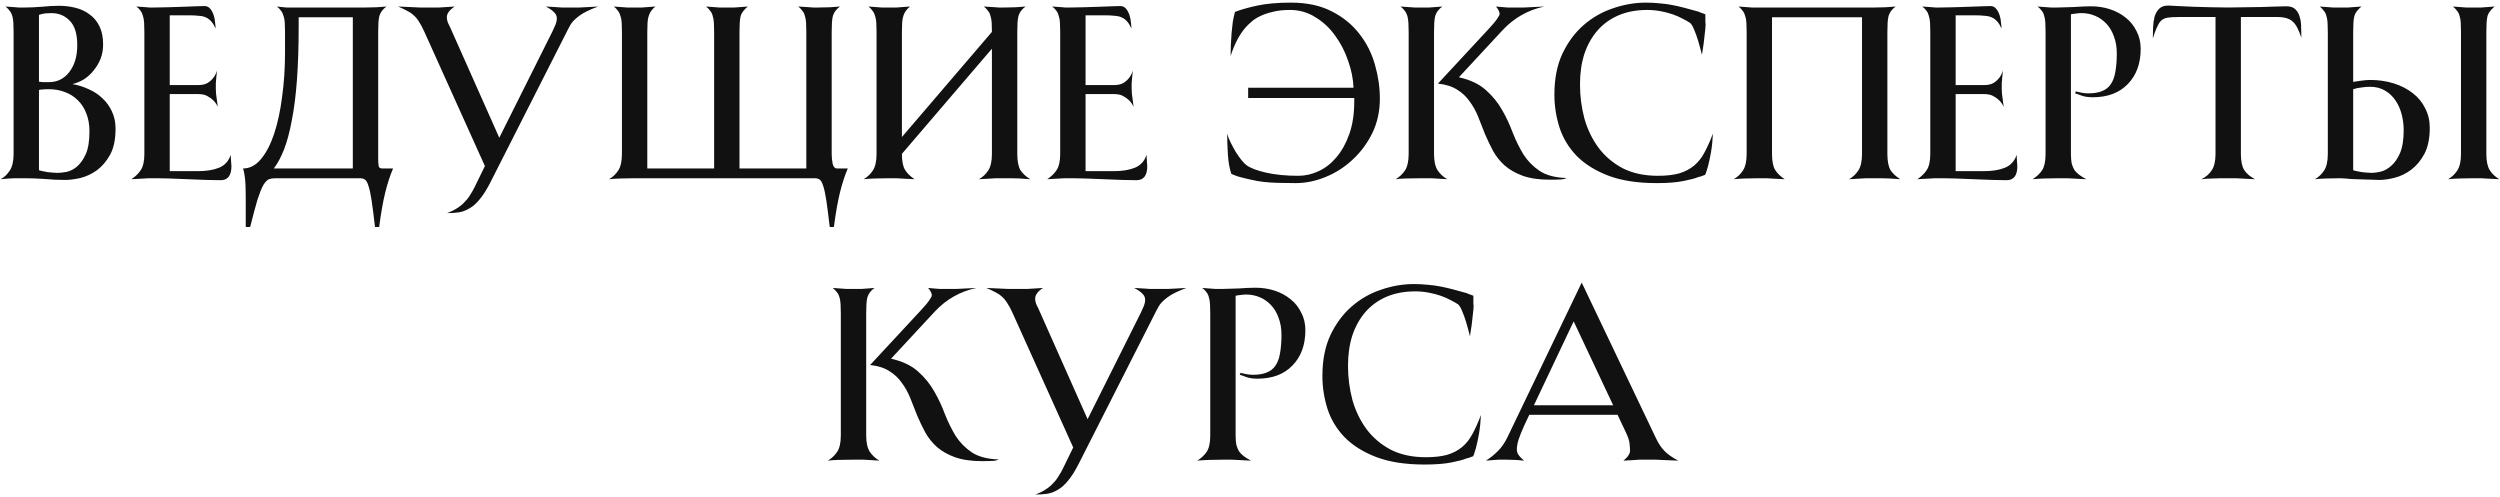 <?xml version="1.0" encoding="UTF-8"?> <svg xmlns="http://www.w3.org/2000/svg" width="533" height="106" viewBox="0 0 533 106" fill="none"> <path d="M24.636 27.444C24.636 29.697 24.255 31.535 23.492 32.956C22.73 34.343 21.794 35.452 20.684 36.284C19.575 37.081 18.396 37.636 17.148 37.948C15.935 38.225 14.843 38.364 13.872 38.364C12.451 38.364 10.978 38.295 9.452 38.156C7.927 38.052 6.558 38 5.344 38C4.894 38 4.148 38 3.108 38C2.068 38.035 1.08 38.104 0.144 38.208C0.872 37.827 1.514 37.22 2.068 36.388C2.623 35.556 2.9 34.36 2.9 32.8V6.8C2.9 6.037 2.883 5.396 2.848 4.876C2.814 4.321 2.744 3.853 2.64 3.472C2.536 3.056 2.363 2.692 2.12 2.38C1.912 2.068 1.6 1.739 1.184 1.392C1.67 1.427 2.155 1.461 2.64 1.496C3.056 1.531 3.507 1.565 3.992 1.6C4.512 1.6 4.98 1.6 5.396 1.6C6.367 1.6 7.511 1.548 8.828 1.444C10.18 1.305 11.446 1.236 12.624 1.236C13.803 1.236 14.947 1.375 16.056 1.652C17.2 1.929 18.206 2.397 19.072 3.056C19.974 3.68 20.684 4.529 21.204 5.604C21.724 6.644 21.984 7.944 21.984 9.504C21.984 10.544 21.811 11.532 21.464 12.468C21.118 13.369 20.632 14.201 20.008 14.964C19.419 15.727 18.726 16.368 17.928 16.888C17.131 17.373 16.299 17.72 15.432 17.928C16.646 18.136 17.807 18.5 18.916 19.02C20.026 19.505 20.996 20.147 21.828 20.944C22.695 21.741 23.371 22.677 23.856 23.752C24.376 24.827 24.636 26.057 24.636 27.444ZM16.472 9.608C16.472 7.216 15.935 5.483 14.86 4.408C13.82 3.333 12.52 2.796 10.96 2.796C10.544 2.796 10.128 2.813 9.712 2.848C9.331 2.883 8.863 2.987 8.308 3.16V17.408C8.69 17.477 9.019 17.512 9.296 17.512C9.608 17.512 9.99 17.512 10.44 17.512C12.208 17.512 13.647 16.801 14.756 15.38C15.9 13.924 16.472 12 16.472 9.608ZM19.072 28.016C19.072 26.56 18.847 25.277 18.396 24.168C17.98 23.059 17.374 22.123 16.576 21.36C15.814 20.597 14.912 20.025 13.872 19.644C12.832 19.228 11.688 19.02 10.44 19.02C9.851 19.02 9.418 19.037 9.14 19.072C8.898 19.072 8.62 19.107 8.308 19.176V36.284C8.482 36.353 8.742 36.423 9.088 36.492C9.435 36.561 9.799 36.631 10.18 36.7C10.562 36.735 10.926 36.769 11.272 36.804C11.654 36.839 11.983 36.856 12.26 36.856C12.78 36.856 13.422 36.787 14.184 36.648C14.982 36.475 15.727 36.093 16.42 35.504C17.148 34.88 17.772 33.996 18.292 32.852C18.812 31.673 19.072 30.061 19.072 28.016ZM49.187 33.008C49.187 33.32 49.205 33.632 49.239 33.944C49.274 34.221 49.291 34.499 49.291 34.776C49.326 35.019 49.343 35.227 49.343 35.4C49.343 37.411 48.581 38.416 47.055 38.416C46.397 38.416 45.408 38.399 44.091 38.364C42.809 38.329 41.456 38.277 40.035 38.208C38.614 38.173 37.279 38.121 36.031 38.052C34.818 38.017 33.968 38 33.483 38C32.928 38 32.339 38 31.715 38C31.091 38.035 30.502 38.069 29.947 38.104C29.323 38.139 28.682 38.173 28.023 38.208C28.855 37.653 29.514 37.012 29.999 36.284C30.519 35.521 30.779 34.36 30.779 32.8V6.8C30.779 6.037 30.762 5.379 30.727 4.824C30.692 4.269 30.606 3.784 30.467 3.368C30.363 2.952 30.19 2.588 29.947 2.276C29.739 1.964 29.445 1.669 29.063 1.392C29.618 1.427 30.138 1.461 30.623 1.496C31.039 1.531 31.455 1.565 31.871 1.6C32.322 1.6 32.686 1.6 32.963 1.6C33.726 1.6 34.645 1.583 35.719 1.548C36.828 1.513 37.92 1.479 38.995 1.444C40.07 1.409 41.023 1.375 41.855 1.34C42.722 1.305 43.294 1.288 43.571 1.288C44.091 1.288 44.507 1.479 44.819 1.86C45.131 2.241 45.374 2.692 45.547 3.212C45.721 3.732 45.825 4.269 45.859 4.824C45.928 5.344 45.963 5.76 45.963 6.072C45.686 5.448 45.391 4.963 45.079 4.616C44.767 4.235 44.386 3.94 43.935 3.732C43.519 3.524 42.999 3.403 42.375 3.368C41.786 3.299 41.075 3.264 40.243 3.264H36.187V18.136H42.271C43.103 18.136 43.779 17.98 44.299 17.668C44.819 17.321 45.218 16.957 45.495 16.576C45.842 16.125 46.102 15.605 46.275 15.016C46.206 15.501 46.154 15.987 46.119 16.472C46.084 16.888 46.05 17.321 46.015 17.772C46.015 18.223 46.015 18.639 46.015 19.02C46.015 19.263 46.032 19.592 46.067 20.008C46.102 20.389 46.154 20.788 46.223 21.204C46.292 21.689 46.362 22.209 46.431 22.764C46.188 22.244 45.877 21.793 45.495 21.412C45.148 21.065 44.715 20.753 44.195 20.476C43.71 20.199 43.069 20.06 42.271 20.06H36.187V36.492H42.167C43.97 36.492 45.478 36.249 46.691 35.764C47.939 35.244 48.771 34.325 49.187 33.008ZM75.221 35.92V3.68H63.677V5.604C63.677 9.903 63.556 13.699 63.313 16.992C63.071 20.285 62.707 23.163 62.221 25.624C61.771 28.085 61.216 30.165 60.557 31.864C59.899 33.528 59.171 34.88 58.373 35.92H75.221ZM83.801 35.92C83.177 37.376 82.623 39.075 82.137 41.016C81.652 42.992 81.219 45.453 80.837 48.4H79.953C79.676 46.008 79.433 44.119 79.225 42.732C79.017 41.345 78.792 40.305 78.549 39.612C78.341 38.919 78.081 38.468 77.769 38.26C77.492 38.087 77.145 38 76.729 38H58.737C58.217 38 57.749 38.069 57.333 38.208C56.952 38.381 56.553 38.797 56.137 39.456C55.756 40.149 55.34 41.189 54.889 42.576C54.473 43.997 53.953 45.939 53.329 48.4H52.393C52.393 46.216 52.393 44.413 52.393 42.992C52.393 41.571 52.376 40.392 52.341 39.456C52.307 38.555 52.237 37.844 52.133 37.324C52.064 36.804 51.96 36.336 51.821 35.92C53.243 35.92 54.508 35.261 55.617 33.944C56.727 32.627 57.663 30.841 58.425 28.588C59.188 26.3 59.76 23.665 60.141 20.684C60.557 17.703 60.765 14.548 60.765 11.22V6.8C60.765 6.037 60.748 5.379 60.713 4.824C60.679 4.269 60.592 3.801 60.453 3.42C60.349 3.004 60.176 2.64 59.933 2.328C59.725 2.016 59.431 1.704 59.049 1.392C59.292 1.427 59.604 1.461 59.985 1.496C60.297 1.531 60.661 1.565 61.077 1.6C61.493 1.6 61.979 1.6 62.533 1.6H77.925C78.827 1.6 79.607 1.583 80.265 1.548C80.959 1.513 81.669 1.461 82.397 1.392C82.016 1.669 81.704 1.964 81.461 2.276C81.219 2.588 81.028 2.952 80.889 3.368C80.785 3.784 80.716 4.269 80.681 4.824C80.647 5.379 80.629 6.037 80.629 6.8V33.736C80.629 34.464 80.664 35.019 80.733 35.4C80.803 35.747 81.063 35.92 81.513 35.92H83.801ZM127.508 1.392C126.676 1.704 125.93 2.016 125.272 2.328C124.613 2.64 124.024 2.987 123.504 3.368C123.018 3.715 122.568 4.113 122.152 4.564C121.77 5.015 121.424 5.569 121.112 6.228L104.628 38.728C103.83 40.323 103.05 41.571 102.288 42.472C101.56 43.373 100.814 44.032 100.052 44.448C99.289 44.899 98.526 45.176 97.764 45.28C97.001 45.384 96.186 45.436 95.32 45.436C96.221 45.089 96.984 44.708 97.608 44.292C98.232 43.876 98.752 43.425 99.168 42.94C99.618 42.489 100 41.987 100.312 41.432C100.658 40.912 100.97 40.357 101.248 39.768L103.38 35.4L90.484 6.8C90.068 5.864 89.669 5.119 89.288 4.564C88.941 4.009 88.56 3.559 88.144 3.212C87.728 2.831 87.26 2.519 86.74 2.276C86.22 1.999 85.596 1.704 84.868 1.392C85.665 1.427 86.462 1.461 87.26 1.496C87.953 1.531 88.681 1.565 89.444 1.6C90.241 1.6 90.986 1.6 91.68 1.6C92.338 1.6 92.98 1.6 93.604 1.6C94.262 1.565 94.834 1.531 95.32 1.496C95.909 1.461 96.446 1.427 96.932 1.392C96.308 1.808 95.874 2.207 95.632 2.588C95.389 2.935 95.268 3.299 95.268 3.68C95.268 4.096 95.372 4.547 95.58 5.032C95.822 5.483 96.082 6.037 96.36 6.696L106.448 29.368L117.784 6.696C118.061 6.107 118.286 5.604 118.46 5.188C118.633 4.737 118.72 4.321 118.72 3.94C118.72 3.455 118.546 3.039 118.2 2.692C117.888 2.311 117.281 1.877 116.38 1.392C116.969 1.427 117.576 1.461 118.2 1.496C118.685 1.531 119.205 1.565 119.76 1.6C120.349 1.6 120.852 1.6 121.268 1.6C122.065 1.6 122.845 1.6 123.608 1.6C124.37 1.565 125.046 1.531 125.636 1.496C126.294 1.461 126.918 1.427 127.508 1.392ZM157.66 35.92H171.908V6.8C171.908 6.037 171.89 5.379 171.856 4.824C171.821 4.269 171.734 3.784 171.596 3.368C171.492 2.952 171.318 2.605 171.076 2.328C170.868 2.016 170.573 1.704 170.192 1.392C170.781 1.427 171.353 1.461 171.908 1.496C172.393 1.531 172.878 1.565 173.364 1.6C173.849 1.6 174.265 1.6 174.612 1.6C175.513 1.6 176.293 1.583 176.952 1.548C177.645 1.513 178.356 1.461 179.084 1.392C178.702 1.669 178.39 1.964 178.148 2.276C177.905 2.588 177.714 2.952 177.576 3.368C177.472 3.784 177.402 4.269 177.368 4.824C177.333 5.379 177.316 6.037 177.316 6.8V32.8C177.316 33.528 177.385 34.239 177.524 34.932C177.697 35.591 178.009 35.92 178.46 35.92H180.748C180.124 37.376 179.569 39.075 179.084 41.016C178.598 42.992 178.165 45.453 177.784 48.4H176.9C176.622 46.008 176.38 44.119 176.172 42.732C175.964 41.345 175.738 40.305 175.496 39.612C175.288 38.919 175.028 38.468 174.716 38.26C174.438 38.087 174.092 38 173.676 38H135.352C134.45 38 133.445 38.017 132.336 38.052C131.261 38.087 130.429 38.139 129.84 38.208C130.637 37.757 131.296 37.133 131.816 36.336C132.336 35.539 132.596 34.36 132.596 32.8V6.8C132.596 6.037 132.578 5.379 132.544 4.824C132.509 4.269 132.422 3.801 132.284 3.42C132.18 3.004 132.006 2.64 131.764 2.328C131.556 2.016 131.261 1.704 130.88 1.392C131.33 1.427 131.798 1.461 132.284 1.496C132.7 1.531 133.168 1.565 133.688 1.6C134.208 1.6 134.745 1.6 135.3 1.6C135.82 1.6 136.34 1.6 136.86 1.6C137.38 1.565 137.848 1.531 138.264 1.496C138.749 1.461 139.234 1.427 139.72 1.392C139.338 1.704 139.044 2.016 138.836 2.328C138.628 2.605 138.454 2.952 138.316 3.368C138.177 3.784 138.09 4.269 138.056 4.824C138.021 5.379 138.004 6.037 138.004 6.8V35.92H152.252V6.8C152.252 6.037 152.234 5.379 152.2 4.824C152.165 4.269 152.078 3.784 151.94 3.368C151.836 2.952 151.662 2.605 151.42 2.328C151.212 2.016 150.917 1.704 150.536 1.392C150.986 1.427 151.454 1.461 151.94 1.496C152.356 1.531 152.824 1.565 153.344 1.6C153.898 1.6 154.436 1.6 154.956 1.6C155.51 1.6 156.048 1.6 156.568 1.6C157.122 1.565 157.608 1.531 158.024 1.496C158.509 1.461 158.977 1.427 159.428 1.392C159.046 1.704 158.734 2.016 158.492 2.328C158.249 2.605 158.058 2.952 157.92 3.368C157.816 3.784 157.746 4.269 157.712 4.824C157.677 5.379 157.66 6.037 157.66 6.8V35.92ZM219.641 38.208C218.982 38.173 218.237 38.121 217.405 38.052C216.607 38.017 215.533 38 214.181 38C213.591 38 212.985 38 212.361 38C211.737 38.035 211.147 38.069 210.593 38.104C209.969 38.139 209.345 38.173 208.721 38.208C209.518 37.757 210.177 37.133 210.697 36.336C211.217 35.539 211.477 34.36 211.477 32.8V10.388L192.289 32.8C192.289 34.36 192.514 35.504 192.965 36.232C193.415 36.96 194.091 37.619 194.993 38.208C194.23 38.173 193.519 38.139 192.861 38.104C192.271 38.069 191.682 38.035 191.093 38C190.503 38 190.018 38 189.637 38C188.735 38 187.73 38.017 186.621 38.052C185.546 38.087 184.714 38.139 184.125 38.208C184.922 37.757 185.581 37.133 186.101 36.336C186.621 35.539 186.881 34.36 186.881 32.8V6.8C186.881 6.037 186.863 5.379 186.829 4.824C186.794 4.269 186.707 3.801 186.569 3.42C186.465 3.004 186.291 2.64 186.049 2.328C185.841 2.016 185.546 1.704 185.165 1.392C185.615 1.427 186.083 1.461 186.569 1.496C186.985 1.531 187.453 1.565 187.973 1.6C188.493 1.6 189.03 1.6 189.585 1.6C190.105 1.6 190.625 1.6 191.145 1.6C191.665 1.565 192.133 1.531 192.549 1.496C193.034 1.461 193.519 1.427 194.005 1.392C193.623 1.704 193.329 2.016 193.121 2.328C192.913 2.605 192.739 2.952 192.601 3.368C192.462 3.784 192.375 4.269 192.341 4.824C192.306 5.379 192.289 6.037 192.289 6.8V29.212L211.477 6.8C211.477 6.037 211.459 5.379 211.425 4.824C211.39 4.269 211.303 3.784 211.165 3.368C211.061 2.952 210.887 2.605 210.645 2.328C210.437 2.016 210.142 1.704 209.761 1.392C210.35 1.427 210.922 1.461 211.477 1.496C211.962 1.531 212.447 1.565 212.933 1.6C213.418 1.6 213.834 1.6 214.181 1.6C215.082 1.6 215.862 1.583 216.521 1.548C217.214 1.513 217.925 1.461 218.653 1.392C218.271 1.669 217.959 1.964 217.717 2.276C217.474 2.588 217.283 2.952 217.145 3.368C217.041 3.784 216.971 4.269 216.937 4.824C216.902 5.379 216.885 6.037 216.885 6.8V32.8C216.885 34.36 217.11 35.521 217.561 36.284C218.046 37.012 218.739 37.653 219.641 38.208ZM244.441 33.008C244.441 33.32 244.458 33.632 244.493 33.944C244.528 34.221 244.545 34.499 244.545 34.776C244.58 35.019 244.597 35.227 244.597 35.4C244.597 37.411 243.834 38.416 242.309 38.416C241.65 38.416 240.662 38.399 239.345 38.364C238.062 38.329 236.71 38.277 235.289 38.208C233.868 38.173 232.533 38.121 231.285 38.052C230.072 38.017 229.222 38 228.737 38C228.182 38 227.593 38 226.969 38C226.345 38.035 225.756 38.069 225.201 38.104C224.577 38.139 223.936 38.173 223.277 38.208C224.109 37.653 224.768 37.012 225.253 36.284C225.773 35.521 226.033 34.36 226.033 32.8V6.8C226.033 6.037 226.016 5.379 225.981 4.824C225.946 4.269 225.86 3.784 225.721 3.368C225.617 2.952 225.444 2.588 225.201 2.276C224.993 1.964 224.698 1.669 224.317 1.392C224.872 1.427 225.392 1.461 225.877 1.496C226.293 1.531 226.709 1.565 227.125 1.6C227.576 1.6 227.94 1.6 228.217 1.6C228.98 1.6 229.898 1.583 230.973 1.548C232.082 1.513 233.174 1.479 234.249 1.444C235.324 1.409 236.277 1.375 237.109 1.34C237.976 1.305 238.548 1.288 238.825 1.288C239.345 1.288 239.761 1.479 240.073 1.86C240.385 2.241 240.628 2.692 240.801 3.212C240.974 3.732 241.078 4.269 241.113 4.824C241.182 5.344 241.217 5.76 241.217 6.072C240.94 5.448 240.645 4.963 240.333 4.616C240.021 4.235 239.64 3.94 239.189 3.732C238.773 3.524 238.253 3.403 237.629 3.368C237.04 3.299 236.329 3.264 235.497 3.264H231.441V18.136H237.525C238.357 18.136 239.033 17.98 239.553 17.668C240.073 17.321 240.472 16.957 240.749 16.576C241.096 16.125 241.356 15.605 241.529 15.016C241.46 15.501 241.408 15.987 241.373 16.472C241.338 16.888 241.304 17.321 241.269 17.772C241.269 18.223 241.269 18.639 241.269 19.02C241.269 19.263 241.286 19.592 241.321 20.008C241.356 20.389 241.408 20.788 241.477 21.204C241.546 21.689 241.616 22.209 241.685 22.764C241.442 22.244 241.13 21.793 240.749 21.412C240.402 21.065 239.969 20.753 239.449 20.476C238.964 20.199 238.322 20.06 237.525 20.06H231.441V36.492H237.421C239.224 36.492 240.732 36.249 241.945 35.764C243.193 35.244 244.025 34.325 244.441 33.008ZM288.571 18.708C288.502 16.836 288.12 14.929 287.427 12.988C286.768 11.012 285.85 9.227 284.671 7.632C283.527 6.003 282.123 4.685 280.459 3.68C278.83 2.64 277.01 2.12 274.999 2.12C273.578 2.12 272.347 2.259 271.307 2.536C270.267 2.779 269.366 3.091 268.603 3.472C267.875 3.819 267.268 4.217 266.783 4.668C266.298 5.084 265.916 5.448 265.639 5.76C264.287 7.285 263.195 9.348 262.363 11.948C262.363 11.22 262.38 10.44 262.415 9.608C262.45 8.741 262.502 7.892 262.571 7.06C262.64 6.228 262.727 5.431 262.831 4.668C262.97 3.871 263.126 3.16 263.299 2.536C264.547 2.051 266.142 1.6 268.083 1.184C270.059 0.768 272.434 0.56 275.207 0.56C278.639 0.56 281.551 1.184 283.943 2.432C286.335 3.645 288.294 5.24 289.819 7.216C291.344 9.157 292.454 11.359 293.147 13.82C293.84 16.247 294.187 18.656 294.187 21.048C294.187 23.717 293.65 26.161 292.575 28.38C291.5 30.564 290.096 32.453 288.363 34.048C286.664 35.643 284.74 36.873 282.591 37.74C280.476 38.607 278.362 39.04 276.247 39.04C274.756 39.04 273.474 39.023 272.399 38.988C271.324 38.953 270.319 38.884 269.383 38.78C268.482 38.676 267.598 38.52 266.731 38.312C265.899 38.139 264.98 37.913 263.975 37.636C263.663 37.532 263.334 37.411 262.987 37.272C262.814 37.203 262.658 37.133 262.519 37.064C262.138 35.955 261.895 34.603 261.791 33.008C261.687 31.379 261.635 29.871 261.635 28.484C261.774 29.039 262.016 29.663 262.363 30.356C262.71 31.049 263.074 31.725 263.455 32.384C263.871 33.043 264.287 33.632 264.703 34.152C265.119 34.672 265.483 35.036 265.795 35.244C266.592 35.833 267.962 36.353 269.903 36.804C271.879 37.255 274.184 37.48 276.819 37.48C278.275 37.48 279.714 37.151 281.135 36.492C282.556 35.833 283.822 34.845 284.931 33.528C286.075 32.176 286.994 30.512 287.687 28.536C288.38 26.56 288.727 24.255 288.727 21.62V20.892H266.107V18.708H288.571ZM333.97 37.948C333.693 38.121 333.294 38.225 332.774 38.26C332.254 38.295 331.474 38.312 330.434 38.312C328.146 38.312 326.222 38.035 324.662 37.48C323.137 36.925 321.854 36.197 320.814 35.296C319.809 34.395 318.977 33.355 318.318 32.176C317.694 30.997 317.122 29.801 316.602 28.588C316.117 27.34 315.631 26.109 315.146 24.896C314.661 23.683 314.054 22.591 313.326 21.62C312.633 20.615 311.749 19.783 310.674 19.124C309.599 18.431 308.23 17.997 306.566 17.824L317.33 6.228C318.266 5.223 318.89 4.477 319.202 3.992C319.549 3.507 319.722 3.16 319.722 2.952C319.722 2.779 319.67 2.571 319.566 2.328C319.462 2.085 319.254 1.773 318.942 1.392C319.289 1.427 319.67 1.461 320.086 1.496C320.467 1.531 320.901 1.565 321.386 1.6C321.871 1.6 322.409 1.6 322.998 1.6C323.587 1.6 324.246 1.6 324.974 1.6C325.737 1.565 326.43 1.531 327.054 1.496C327.782 1.461 328.51 1.427 329.238 1.392C327.47 1.773 325.858 2.38 324.402 3.212C322.981 4.009 321.646 5.067 320.398 6.384L311.038 16.472C313.465 17.027 315.371 17.928 316.758 19.176C318.179 20.424 319.341 21.845 320.242 23.44C321.143 25 321.906 26.629 322.53 28.328C323.189 29.992 323.951 31.535 324.818 32.956C325.719 34.343 326.863 35.504 328.25 36.44C329.671 37.376 331.578 37.879 333.97 37.948ZM308.542 38.208C308.022 38.173 307.467 38.139 306.878 38.104C306.393 38.069 305.821 38.035 305.162 38C304.503 38 303.827 38 303.134 38C301.782 38 300.638 38.017 299.702 38.052C298.766 38.087 298.055 38.139 297.57 38.208C298.367 37.723 299.026 37.099 299.546 36.336C300.066 35.539 300.326 34.36 300.326 32.8V6.8C300.326 6.037 300.309 5.396 300.274 4.876C300.239 4.321 300.17 3.853 300.066 3.472C299.962 3.056 299.789 2.692 299.546 2.38C299.338 2.068 299.026 1.739 298.61 1.392C299.061 1.427 299.546 1.461 300.066 1.496C300.517 1.531 301.002 1.565 301.522 1.6C302.042 1.6 302.597 1.6 303.186 1.6C303.741 1.6 304.261 1.6 304.746 1.6C305.266 1.565 305.734 1.531 306.15 1.496C306.601 1.461 307.051 1.427 307.502 1.392C307.121 1.669 306.809 1.964 306.566 2.276C306.323 2.588 306.133 2.952 305.994 3.368C305.89 3.784 305.821 4.269 305.786 4.824C305.751 5.379 305.734 6.037 305.734 6.8V32.8C305.734 34.36 305.994 35.539 306.514 36.336C307.034 37.099 307.71 37.723 308.542 38.208ZM365.196 28.484C365.127 29.94 364.988 31.275 364.78 32.488C364.572 33.667 364.347 34.707 364.104 35.608C364.035 35.885 363.948 36.163 363.844 36.44C363.775 36.717 363.671 36.995 363.532 37.272L362.544 37.636C362.198 37.705 361.955 37.775 361.816 37.844C361.435 38.017 360.499 38.26 359.008 38.572C357.518 38.884 355.576 39.04 353.184 39.04C349.094 39.04 345.644 38.503 342.836 37.428C340.063 36.353 337.827 34.949 336.128 33.216C334.43 31.448 333.216 29.437 332.488 27.184C331.76 24.896 331.396 22.556 331.396 20.164C331.396 16.801 331.968 13.889 333.112 11.428C334.291 8.967 335.799 6.939 337.636 5.344C339.508 3.715 341.606 2.519 343.928 1.756C346.251 0.959 348.574 0.56 350.896 0.56C351.936 0.56 352.924 0.612 353.86 0.716C354.796 0.785 355.698 0.907 356.564 1.08C357.466 1.253 358.367 1.461 359.268 1.704C360.17 1.947 361.123 2.207 362.128 2.484C362.302 2.553 362.458 2.623 362.596 2.692C362.735 2.727 362.891 2.779 363.064 2.848L363.584 3.056V3.888C363.584 4.131 363.584 4.373 363.584 4.616C363.619 4.859 363.636 5.084 363.636 5.292C363.636 5.569 363.567 6.297 363.428 7.476C363.324 8.62 363.134 10.024 362.856 11.688C362.579 10.579 362.302 9.556 362.024 8.62C361.782 7.823 361.504 7.06 361.192 6.332C360.88 5.569 360.586 5.084 360.308 4.876C359.892 4.599 359.372 4.304 358.748 3.992C358.124 3.645 357.414 3.333 356.616 3.056C355.819 2.779 354.952 2.553 354.016 2.38C353.08 2.207 352.127 2.12 351.156 2.12C348.903 2.12 346.875 2.501 345.072 3.264C343.304 4.027 341.814 5.101 340.6 6.488C339.387 7.875 338.451 9.539 337.792 11.48C337.168 13.421 336.856 15.588 336.856 17.98C336.856 20.476 337.168 22.903 337.792 25.26C338.451 27.583 339.456 29.663 340.808 31.5C342.16 33.303 343.876 34.759 345.956 35.868C348.071 36.943 350.567 37.48 353.444 37.48C355.247 37.48 356.772 37.307 358.02 36.96C359.268 36.579 360.326 36.024 361.192 35.296C362.059 34.568 362.787 33.649 363.376 32.54C364 31.396 364.607 30.044 365.196 28.484ZM405.145 38.208C404.486 38.173 403.741 38.121 402.909 38.052C402.111 38.017 401.037 38 399.685 38C399.095 38 398.489 38 397.865 38C397.241 38.035 396.651 38.069 396.097 38.104C395.473 38.139 394.849 38.173 394.225 38.208C395.022 37.757 395.681 37.133 396.201 36.336C396.721 35.539 396.981 34.36 396.981 32.8V3.68H377.793V32.8C377.793 34.36 378.018 35.504 378.469 36.232C378.919 36.96 379.595 37.619 380.497 38.208C379.734 38.173 379.023 38.139 378.365 38.104C377.775 38.069 377.186 38.035 376.597 38C376.007 38 375.522 38 375.141 38C374.239 38 373.234 38.017 372.125 38.052C371.05 38.087 370.218 38.139 369.629 38.208C370.426 37.757 371.085 37.133 371.605 36.336C372.125 35.539 372.385 34.36 372.385 32.8V6.8C372.385 6.037 372.367 5.379 372.333 4.824C372.298 4.269 372.211 3.801 372.073 3.42C371.969 3.004 371.795 2.64 371.553 2.328C371.345 2.016 371.05 1.704 370.669 1.392C371.119 1.427 371.587 1.461 372.073 1.496C372.489 1.531 372.957 1.565 373.477 1.6C373.997 1.6 374.534 1.6 375.089 1.6H399.685C400.586 1.6 401.366 1.583 402.025 1.548C402.718 1.513 403.429 1.461 404.157 1.392C403.775 1.669 403.463 1.964 403.221 2.276C402.978 2.588 402.787 2.952 402.649 3.368C402.545 3.784 402.475 4.269 402.441 4.824C402.406 5.379 402.389 6.037 402.389 6.8V32.8C402.389 34.36 402.614 35.521 403.065 36.284C403.55 37.012 404.243 37.653 405.145 38.208ZM429.945 33.008C429.945 33.32 429.962 33.632 429.997 33.944C430.032 34.221 430.049 34.499 430.049 34.776C430.084 35.019 430.101 35.227 430.101 35.4C430.101 37.411 429.338 38.416 427.813 38.416C427.154 38.416 426.166 38.399 424.849 38.364C423.566 38.329 422.214 38.277 420.793 38.208C419.372 38.173 418.037 38.121 416.789 38.052C415.576 38.017 414.726 38 414.241 38C413.686 38 413.097 38 412.473 38C411.849 38.035 411.26 38.069 410.705 38.104C410.081 38.139 409.44 38.173 408.781 38.208C409.613 37.653 410.272 37.012 410.757 36.284C411.277 35.521 411.537 34.36 411.537 32.8V6.8C411.537 6.037 411.52 5.379 411.485 4.824C411.45 4.269 411.364 3.784 411.225 3.368C411.121 2.952 410.948 2.588 410.705 2.276C410.497 1.964 410.202 1.669 409.821 1.392C410.376 1.427 410.896 1.461 411.381 1.496C411.797 1.531 412.213 1.565 412.629 1.6C413.08 1.6 413.444 1.6 413.721 1.6C414.484 1.6 415.402 1.583 416.477 1.548C417.586 1.513 418.678 1.479 419.753 1.444C420.828 1.409 421.781 1.375 422.613 1.34C423.48 1.305 424.052 1.288 424.329 1.288C424.849 1.288 425.265 1.479 425.577 1.86C425.889 2.241 426.132 2.692 426.305 3.212C426.478 3.732 426.582 4.269 426.617 4.824C426.686 5.344 426.721 5.76 426.721 6.072C426.444 5.448 426.149 4.963 425.837 4.616C425.525 4.235 425.144 3.94 424.693 3.732C424.277 3.524 423.757 3.403 423.133 3.368C422.544 3.299 421.833 3.264 421.001 3.264H416.945V18.136H423.029C423.861 18.136 424.537 17.98 425.057 17.668C425.577 17.321 425.976 16.957 426.253 16.576C426.6 16.125 426.86 15.605 427.033 15.016C426.964 15.501 426.912 15.987 426.877 16.472C426.842 16.888 426.808 17.321 426.773 17.772C426.773 18.223 426.773 18.639 426.773 19.02C426.773 19.263 426.79 19.592 426.825 20.008C426.86 20.389 426.912 20.788 426.981 21.204C427.05 21.689 427.12 22.209 427.189 22.764C426.946 22.244 426.634 21.793 426.253 21.412C425.906 21.065 425.473 20.753 424.953 20.476C424.468 20.199 423.826 20.06 423.029 20.06H416.945V36.492H422.925C424.728 36.492 426.236 36.249 427.449 35.764C428.697 35.244 429.529 34.325 429.945 33.008ZM456.395 10.388C456.395 13.543 455.476 16.056 453.639 17.928C451.836 19.8 449.34 20.736 446.151 20.736C445.215 20.736 444.418 20.615 443.759 20.372C443.135 20.129 442.684 19.973 442.407 19.904L442.563 19.488C442.806 19.557 443.187 19.644 443.707 19.748C444.227 19.852 444.73 19.904 445.215 19.904C446.394 19.904 447.364 19.748 448.127 19.436C448.924 19.124 449.548 18.639 449.999 17.98C450.484 17.287 450.814 16.403 450.987 15.328C451.195 14.219 451.299 12.901 451.299 11.376C451.299 10.024 451.091 8.811 450.675 7.736C450.294 6.661 449.756 5.76 449.063 5.032C448.37 4.304 447.572 3.749 446.671 3.368C445.77 2.987 444.799 2.796 443.759 2.796C443.378 2.796 442.962 2.831 442.511 2.9C442.095 2.935 441.766 2.987 441.523 3.056V32.8C441.523 33.597 441.575 34.273 441.679 34.828C441.818 35.348 442.008 35.816 442.251 36.232C442.528 36.613 442.875 36.96 443.291 37.272C443.707 37.584 444.21 37.896 444.799 38.208C444.071 38.173 443.36 38.139 442.667 38.104C442.078 38.069 441.436 38.035 440.743 38C440.084 38 439.46 38 438.871 38C437.97 38 436.982 38.017 435.907 38.052C434.867 38.087 434.018 38.139 433.359 38.208C434.226 37.653 434.902 37.012 435.387 36.284C435.872 35.521 436.115 34.36 436.115 32.8V6.8C436.115 6.037 436.098 5.379 436.063 4.824C436.028 4.235 435.942 3.732 435.803 3.316C435.699 2.9 435.526 2.553 435.283 2.276C435.075 1.964 434.78 1.669 434.399 1.392C434.85 1.427 435.318 1.461 435.803 1.496C436.219 1.531 436.687 1.565 437.207 1.6C437.727 1.6 438.23 1.6 438.715 1.6C439.374 1.6 439.98 1.583 440.535 1.548C441.124 1.513 441.696 1.496 442.251 1.496C442.806 1.461 443.36 1.427 443.915 1.392C444.47 1.357 445.076 1.34 445.735 1.34C447.191 1.34 448.56 1.548 449.843 1.964C451.126 2.38 452.252 2.987 453.223 3.784C454.194 4.547 454.956 5.5 455.511 6.644C456.1 7.753 456.395 9.001 456.395 10.388ZM472.349 3.628H464.549C463.44 3.628 462.591 3.68 462.001 3.784C461.447 3.888 460.979 4.148 460.597 4.564C460.355 4.841 460.095 5.292 459.817 5.916C459.54 6.505 459.263 7.268 458.985 8.204C458.985 7.476 459.003 6.696 459.037 5.864C459.072 5.032 459.176 4.269 459.349 3.576C459.557 2.883 459.887 2.311 460.337 1.86C460.788 1.409 461.429 1.184 462.261 1.184C462.677 1.184 463.371 1.219 464.341 1.288C465.347 1.323 466.456 1.375 467.669 1.444C468.883 1.479 470.148 1.513 471.465 1.548C472.783 1.583 473.996 1.6 475.105 1.6C476.145 1.6 477.289 1.583 478.537 1.548C479.82 1.513 481.033 1.496 482.177 1.496C483.356 1.461 484.413 1.427 485.349 1.392C486.32 1.357 487.013 1.34 487.429 1.34C488.296 1.34 488.937 1.548 489.353 1.964C489.804 2.38 490.116 2.917 490.289 3.576C490.497 4.235 490.601 4.963 490.601 5.76C490.636 6.557 490.653 7.32 490.653 8.048C490.411 7.32 490.151 6.679 489.873 6.124C489.631 5.569 489.319 5.101 488.937 4.72C488.556 4.339 488.088 4.061 487.533 3.888C486.979 3.715 486.285 3.628 485.453 3.628H477.757V32.8C477.757 34.36 478 35.521 478.485 36.284C479.005 37.047 479.768 37.688 480.773 38.208C480.011 38.173 479.283 38.139 478.589 38.104C478 38.069 477.376 38.035 476.717 38C476.059 38 475.504 38 475.053 38C474.603 38 474.1 38 473.545 38C473.025 38.035 472.488 38.052 471.933 38.052C471.413 38.087 470.928 38.104 470.477 38.104C470.027 38.139 469.645 38.173 469.333 38.208C470.269 37.757 470.997 37.133 471.517 36.336C472.072 35.539 472.349 34.36 472.349 32.8V3.628ZM496.291 6.8C496.291 6.037 496.274 5.379 496.239 4.824C496.204 4.269 496.118 3.784 495.979 3.368C495.875 2.952 495.702 2.605 495.459 2.328C495.251 2.016 494.956 1.704 494.575 1.392C495.026 1.427 495.494 1.461 495.979 1.496C496.395 1.531 496.863 1.565 497.383 1.6C497.938 1.6 498.475 1.6 498.995 1.6C499.55 1.6 500.087 1.6 500.607 1.6C501.162 1.565 501.647 1.531 502.063 1.496C502.548 1.461 503.016 1.427 503.467 1.392C503.086 1.704 502.774 2.016 502.531 2.328C502.288 2.605 502.098 2.952 501.959 3.368C501.855 3.784 501.786 4.269 501.751 4.824C501.716 5.379 501.699 6.037 501.699 6.8V17.46C502.08 17.391 502.652 17.304 503.415 17.2C504.212 17.096 504.836 17.044 505.287 17.044C507.09 17.044 508.771 17.287 510.331 17.772C511.891 18.257 513.243 18.951 514.387 19.852C515.531 20.719 516.415 21.793 517.039 23.076C517.698 24.324 518.027 25.711 518.027 27.236C518.027 29.489 517.646 31.344 516.883 32.8C516.12 34.221 515.184 35.348 514.075 36.18C512.966 37.012 511.787 37.584 510.539 37.896C509.326 38.208 508.234 38.364 507.263 38.364C506.778 38.364 506.24 38.347 505.651 38.312C505.096 38.312 504.542 38.295 503.987 38.26C503.432 38.26 502.895 38.243 502.375 38.208C501.89 38.208 501.474 38.191 501.127 38.156C500.746 38.121 500.364 38.087 499.983 38.052C499.602 38.017 499.272 38 498.995 38C498.094 38 497.106 38.017 496.031 38.052C494.956 38.087 494.124 38.139 493.535 38.208C494.332 37.757 494.991 37.133 495.511 36.336C496.031 35.539 496.291 34.36 496.291 32.8V6.8ZM512.463 27.756C512.463 26.612 512.324 25.503 512.047 24.428C511.77 23.319 511.336 22.331 510.747 21.464C510.158 20.563 509.412 19.852 508.511 19.332C507.61 18.777 506.535 18.5 505.287 18.5C504.698 18.5 504.074 18.552 503.415 18.656C502.756 18.725 502.184 18.847 501.699 19.02V36.284C501.872 36.353 502.132 36.423 502.479 36.492C502.826 36.561 503.19 36.631 503.571 36.7C503.952 36.735 504.316 36.769 504.663 36.804C505.044 36.839 505.374 36.856 505.651 36.856C506.171 36.856 506.812 36.769 507.575 36.596C508.372 36.388 509.118 35.972 509.811 35.348C510.539 34.724 511.163 33.823 511.683 32.644C512.203 31.431 512.463 29.801 512.463 27.756ZM530.091 32.8C530.091 34.36 530.334 35.521 530.819 36.284C531.304 37.047 531.98 37.688 532.847 38.208C532.119 38.173 531.426 38.139 530.767 38.104C530.178 38.069 529.571 38.035 528.947 38C528.358 38 527.838 38 527.387 38C526.486 38 525.498 38.017 524.423 38.052C523.348 38.087 522.516 38.139 521.927 38.208C522.724 37.757 523.383 37.133 523.903 36.336C524.423 35.539 524.683 34.36 524.683 32.8V6.8C524.683 6.037 524.666 5.379 524.631 4.824C524.596 4.269 524.51 3.784 524.371 3.368C524.267 2.952 524.094 2.605 523.851 2.328C523.643 2.016 523.348 1.704 522.967 1.392C523.418 1.427 523.886 1.461 524.371 1.496C524.787 1.531 525.255 1.565 525.775 1.6C526.33 1.6 526.867 1.6 527.387 1.6C527.942 1.6 528.479 1.6 528.999 1.6C529.554 1.565 530.039 1.531 530.455 1.496C530.94 1.461 531.408 1.427 531.859 1.392C531.478 1.704 531.166 2.016 530.923 2.328C530.68 2.605 530.49 2.952 530.351 3.368C530.247 3.784 530.178 4.269 530.143 4.824C530.108 5.379 530.091 6.037 530.091 6.8V32.8ZM212.908 97.948C212.63 98.121 212.232 98.225 211.712 98.26C211.192 98.295 210.412 98.312 209.372 98.312C207.084 98.312 205.16 98.035 203.6 97.48C202.074 96.925 200.792 96.197 199.752 95.296C198.746 94.395 197.914 93.355 197.256 92.176C196.632 90.997 196.06 89.801 195.54 88.588C195.054 87.34 194.569 86.109 194.084 84.896C193.598 83.683 192.992 82.591 192.264 81.62C191.57 80.615 190.686 79.783 189.612 79.124C188.537 78.431 187.168 77.997 185.504 77.824L196.268 66.228C197.204 65.223 197.828 64.477 198.14 63.992C198.486 63.507 198.66 63.16 198.66 62.952C198.66 62.779 198.608 62.571 198.504 62.328C198.4 62.085 198.192 61.773 197.88 61.392C198.226 61.427 198.608 61.461 199.024 61.496C199.405 61.531 199.838 61.565 200.324 61.6C200.809 61.6 201.346 61.6 201.936 61.6C202.525 61.6 203.184 61.6 203.912 61.6C204.674 61.565 205.368 61.531 205.992 61.496C206.72 61.461 207.448 61.427 208.176 61.392C206.408 61.773 204.796 62.38 203.339 63.212C201.918 64.009 200.584 65.067 199.336 66.384L189.975 76.472C192.402 77.027 194.309 77.928 195.696 79.176C197.117 80.424 198.278 81.845 199.18 83.44C200.081 85 200.844 86.629 201.468 88.328C202.126 89.992 202.889 91.535 203.756 92.956C204.657 94.343 205.801 95.504 207.188 96.44C208.609 97.376 210.516 97.879 212.908 97.948ZM187.48 98.208C186.96 98.173 186.405 98.139 185.816 98.104C185.33 98.069 184.758 98.035 184.1 98C183.441 98 182.765 98 182.072 98C180.72 98 179.576 98.017 178.64 98.052C177.704 98.087 176.993 98.139 176.508 98.208C177.305 97.723 177.964 97.099 178.484 96.336C179.004 95.539 179.264 94.36 179.264 92.8V66.8C179.264 66.037 179.246 65.396 179.212 64.876C179.177 64.321 179.108 63.853 179.004 63.472C178.9 63.056 178.726 62.692 178.484 62.38C178.276 62.068 177.964 61.739 177.548 61.392C177.998 61.427 178.484 61.461 179.004 61.496C179.454 61.531 179.94 61.565 180.46 61.6C180.98 61.6 181.534 61.6 182.124 61.6C182.678 61.6 183.198 61.6 183.684 61.6C184.204 61.565 184.672 61.531 185.088 61.496C185.538 61.461 185.989 61.427 186.44 61.392C186.058 61.669 185.746 61.964 185.504 62.276C185.261 62.588 185.07 62.952 184.932 63.368C184.828 63.784 184.758 64.269 184.724 64.824C184.689 65.379 184.672 66.037 184.672 66.8V92.8C184.672 94.36 184.932 95.539 185.452 96.336C185.972 97.099 186.648 97.723 187.48 98.208ZM252.937 61.392C252.105 61.704 251.36 62.016 250.701 62.328C250.043 62.64 249.453 62.987 248.933 63.368C248.448 63.715 247.997 64.113 247.581 64.564C247.2 65.015 246.853 65.569 246.541 66.228L230.057 98.728C229.26 100.323 228.48 101.571 227.717 102.472C226.989 103.373 226.244 104.032 225.481 104.448C224.719 104.899 223.956 105.176 223.193 105.28C222.431 105.384 221.616 105.436 220.749 105.436C221.651 105.089 222.413 104.708 223.037 104.292C223.661 103.876 224.181 103.425 224.597 102.94C225.048 102.489 225.429 101.987 225.741 101.432C226.088 100.912 226.4 100.357 226.677 99.768L228.809 95.4L215.913 66.8C215.497 65.864 215.099 65.119 214.717 64.564C214.371 64.009 213.989 63.559 213.573 63.212C213.157 62.831 212.689 62.519 212.169 62.276C211.649 61.999 211.025 61.704 210.297 61.392C211.095 61.427 211.892 61.461 212.689 61.496C213.383 61.531 214.111 61.565 214.873 61.6C215.671 61.6 216.416 61.6 217.109 61.6C217.768 61.6 218.409 61.6 219.033 61.6C219.692 61.565 220.264 61.531 220.749 61.496C221.339 61.461 221.876 61.427 222.361 61.392C221.737 61.808 221.304 62.207 221.061 62.588C220.819 62.935 220.697 63.299 220.697 63.68C220.697 64.096 220.801 64.547 221.009 65.032C221.252 65.483 221.512 66.037 221.789 66.696L231.877 89.368L243.213 66.696C243.491 66.107 243.716 65.604 243.889 65.188C244.063 64.737 244.149 64.321 244.149 63.94C244.149 63.455 243.976 63.039 243.629 62.692C243.317 62.311 242.711 61.877 241.809 61.392C242.399 61.427 243.005 61.461 243.629 61.496C244.115 61.531 244.635 61.565 245.189 61.6C245.779 61.6 246.281 61.6 246.697 61.6C247.495 61.6 248.275 61.6 249.037 61.6C249.8 61.565 250.476 61.531 251.065 61.496C251.724 61.461 252.348 61.427 252.937 61.392ZM278.305 70.388C278.305 73.543 277.387 76.056 275.549 77.928C273.747 79.8 271.251 80.736 268.061 80.736C267.125 80.736 266.328 80.615 265.669 80.372C265.045 80.129 264.595 79.973 264.317 79.904L264.473 79.488C264.716 79.557 265.097 79.644 265.617 79.748C266.137 79.852 266.64 79.904 267.125 79.904C268.304 79.904 269.275 79.748 270.037 79.436C270.835 79.124 271.459 78.639 271.909 77.98C272.395 77.287 272.724 76.403 272.897 75.328C273.105 74.219 273.209 72.901 273.209 71.376C273.209 70.024 273.001 68.811 272.585 67.736C272.204 66.661 271.667 65.76 270.973 65.032C270.28 64.304 269.483 63.749 268.581 63.368C267.68 62.987 266.709 62.796 265.669 62.796C265.288 62.796 264.872 62.831 264.421 62.9C264.005 62.935 263.676 62.987 263.433 63.056V92.8C263.433 93.597 263.485 94.273 263.589 94.828C263.728 95.348 263.919 95.816 264.161 96.232C264.439 96.613 264.785 96.96 265.201 97.272C265.617 97.584 266.12 97.896 266.709 98.208C265.981 98.173 265.271 98.139 264.577 98.104C263.988 98.069 263.347 98.035 262.653 98C261.995 98 261.371 98 260.781 98C259.88 98 258.892 98.017 257.817 98.052C256.777 98.087 255.928 98.139 255.269 98.208C256.136 97.653 256.812 97.012 257.297 96.284C257.783 95.521 258.025 94.36 258.025 92.8V66.8C258.025 66.037 258.008 65.379 257.973 64.824C257.939 64.235 257.852 63.732 257.713 63.316C257.609 62.9 257.436 62.553 257.193 62.276C256.985 61.964 256.691 61.669 256.309 61.392C256.76 61.427 257.228 61.461 257.713 61.496C258.129 61.531 258.597 61.565 259.117 61.6C259.637 61.6 260.14 61.6 260.625 61.6C261.284 61.6 261.891 61.583 262.445 61.548C263.035 61.513 263.607 61.496 264.161 61.496C264.716 61.461 265.271 61.427 265.825 61.392C266.38 61.357 266.987 61.34 267.645 61.34C269.101 61.34 270.471 61.548 271.753 61.964C273.036 62.38 274.163 62.987 275.133 63.784C276.104 64.547 276.867 65.5 277.421 66.644C278.011 67.753 278.305 69.001 278.305 70.388ZM315.735 88.484C315.666 89.94 315.527 91.275 315.319 92.488C315.111 93.667 314.886 94.707 314.643 95.608C314.574 95.885 314.487 96.163 314.383 96.44C314.314 96.717 314.21 96.995 314.071 97.272L313.083 97.636C312.737 97.705 312.494 97.775 312.355 97.844C311.974 98.017 311.038 98.26 309.547 98.572C308.057 98.884 306.115 99.04 303.723 99.04C299.633 99.04 296.183 98.503 293.375 97.428C290.602 96.353 288.366 94.949 286.667 93.216C284.969 91.448 283.755 89.437 283.027 87.184C282.299 84.896 281.935 82.556 281.935 80.164C281.935 76.801 282.507 73.889 283.651 71.428C284.83 68.967 286.338 66.939 288.175 65.344C290.047 63.715 292.145 62.519 294.467 61.756C296.79 60.959 299.113 60.56 301.435 60.56C302.475 60.56 303.463 60.612 304.399 60.716C305.335 60.785 306.237 60.907 307.103 61.08C308.005 61.253 308.906 61.461 309.807 61.704C310.709 61.947 311.662 62.207 312.667 62.484C312.841 62.553 312.997 62.623 313.135 62.692C313.274 62.727 313.43 62.779 313.603 62.848L314.123 63.056V63.888C314.123 64.131 314.123 64.373 314.123 64.616C314.158 64.859 314.175 65.084 314.175 65.292C314.175 65.569 314.106 66.297 313.967 67.476C313.863 68.62 313.673 70.024 313.395 71.688C313.118 70.579 312.841 69.556 312.563 68.62C312.321 67.823 312.043 67.06 311.731 66.332C311.419 65.569 311.125 65.084 310.847 64.876C310.431 64.599 309.911 64.304 309.287 63.992C308.663 63.645 307.953 63.333 307.155 63.056C306.358 62.779 305.491 62.553 304.555 62.38C303.619 62.207 302.666 62.12 301.695 62.12C299.442 62.12 297.414 62.501 295.611 63.264C293.843 64.027 292.353 65.101 291.139 66.488C289.926 67.875 288.99 69.539 288.331 71.48C287.707 73.421 287.395 75.588 287.395 77.98C287.395 80.476 287.707 82.903 288.331 85.26C288.99 87.583 289.995 89.663 291.347 91.5C292.699 93.303 294.415 94.759 296.495 95.868C298.61 96.943 301.106 97.48 303.983 97.48C305.786 97.48 307.311 97.307 308.559 96.96C309.807 96.579 310.865 96.024 311.731 95.296C312.598 94.568 313.326 93.649 313.915 92.54C314.539 91.396 315.146 90.044 315.735 88.484ZM344.866 88.432H326.042L324.898 90.876C324.412 91.951 324.031 92.904 323.754 93.736C323.511 94.533 323.39 95.244 323.39 95.868C323.39 96.353 323.58 96.821 323.962 97.272C324.343 97.688 324.672 98 324.95 98.208C324.36 98.139 323.702 98.087 322.974 98.052C322.246 98.017 321.622 98 321.102 98C320.582 98 320.062 98 319.542 98C319.022 98.035 318.554 98.069 318.138 98.104C317.652 98.139 317.202 98.173 316.786 98.208C317.687 97.653 318.519 96.995 319.282 96.232C320.079 95.469 320.772 94.481 321.362 93.268L337.222 60.248L352.978 93.268C353.532 94.481 354.174 95.452 354.902 96.18C355.63 96.908 356.6 97.584 357.814 98.208C356.912 98.173 356.046 98.139 355.214 98.104C354.486 98.069 353.74 98.035 352.978 98C352.215 98 351.556 98 351.002 98C350.62 98 350.152 98 349.598 98C349.078 98.035 348.558 98.069 348.038 98.104C347.414 98.139 346.772 98.173 346.114 98.208C346.356 98 346.582 97.792 346.79 97.584C346.963 97.411 347.119 97.203 347.258 96.96C347.431 96.683 347.518 96.405 347.518 96.128C347.518 95.643 347.483 95.105 347.414 94.516C347.344 93.892 347.084 93.112 346.634 92.176L344.866 88.432ZM327.03 86.404H343.93L335.506 68.516L327.03 86.404Z" fill="#111111"></path> </svg> 